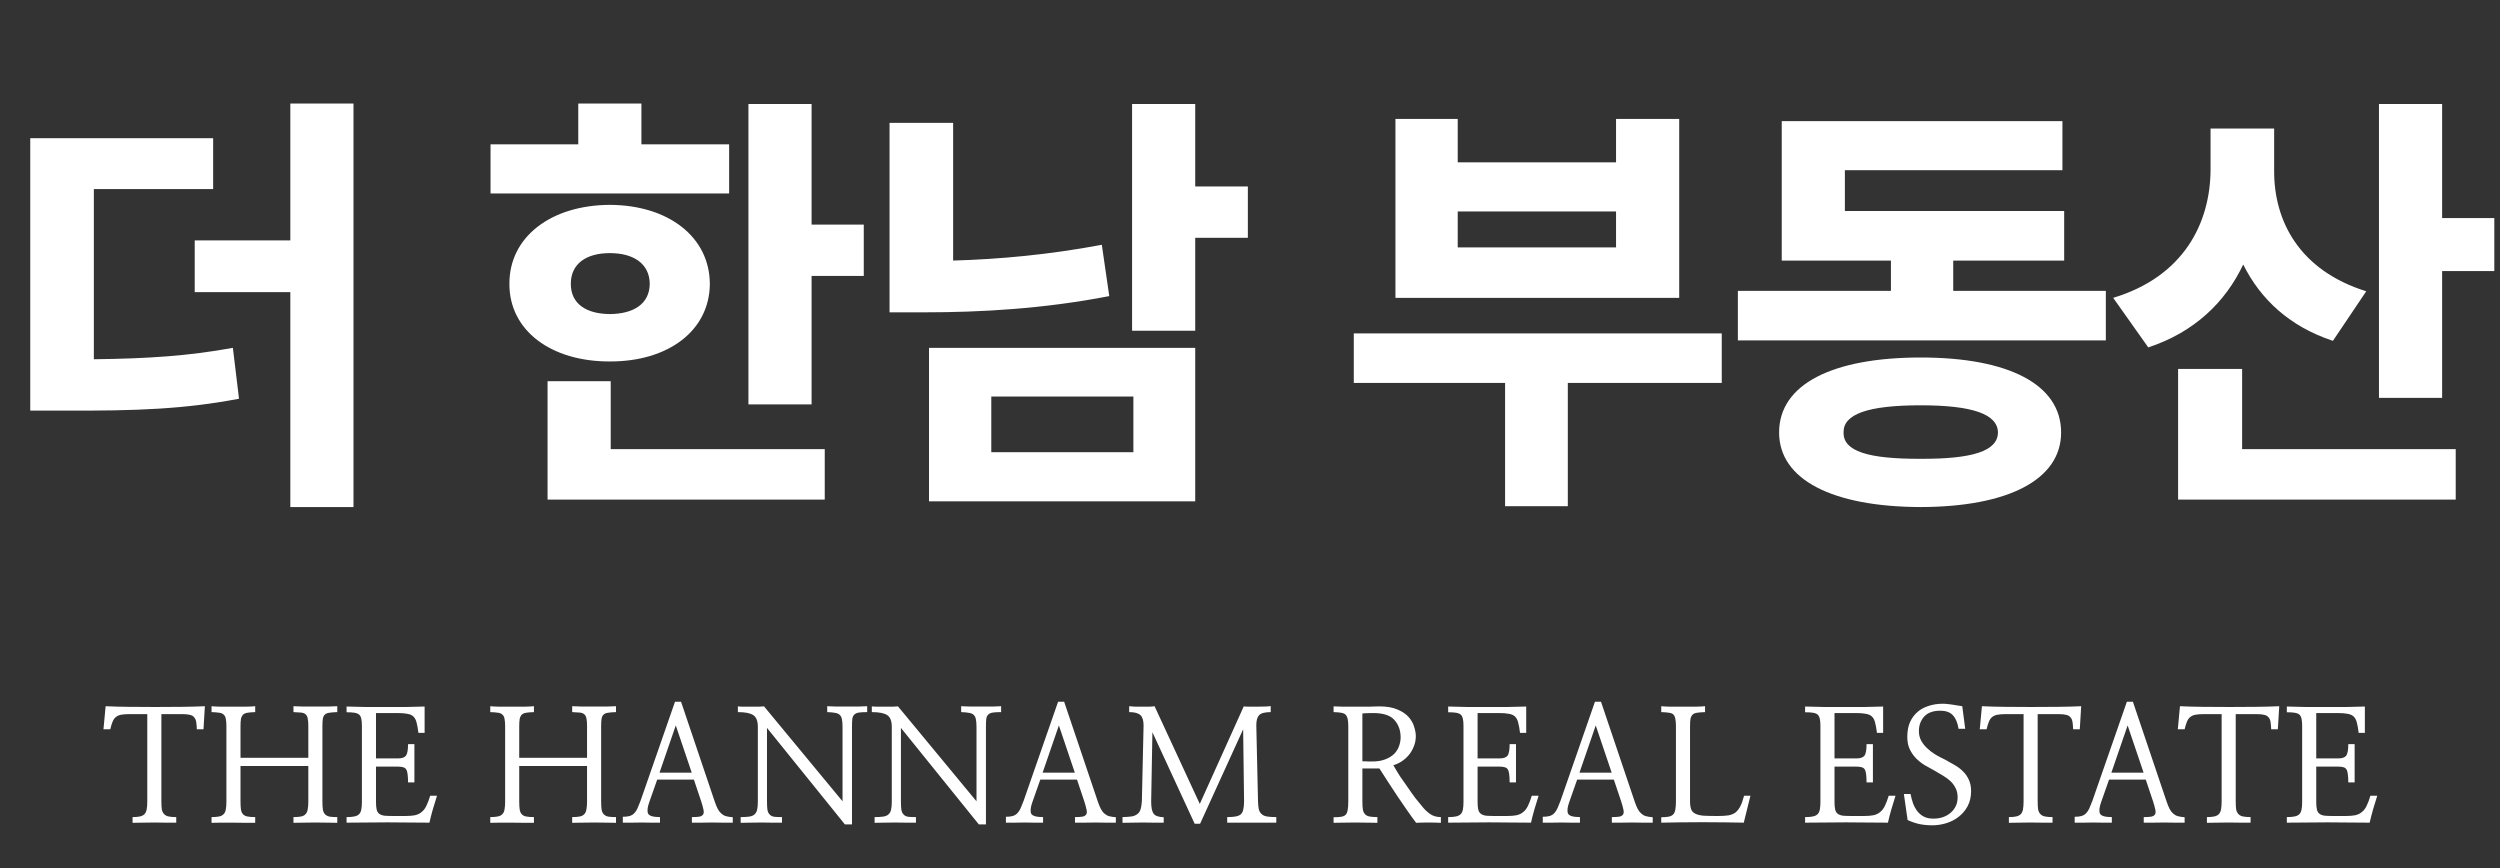 <svg width="167" height="58" viewBox="0 0 167 58" fill="none" xmlns="http://www.w3.org/2000/svg">
<rect x="0" y="0" width="167" height="58" fill="#333333" stroke="none"/>
<path d="M14.238 9.232V12.631H6.269V23.998C9.902 23.954 12.597 23.778 15.556 23.236L15.966 26.635C12.363 27.323 9.125 27.455 4.247 27.426H2.021V9.232H14.238ZM13.007 19.516V16.059H19.394V6.918H23.613V33.871H19.394V19.516H13.007ZM54.214 6.947V15.004H57.7V18.432H54.214V27.016H49.995V6.947H54.214ZM32.768 12.924V9.643H38.628V6.918H42.846V9.643H48.706V12.924H32.768ZM34.028 18.959C34.014 15.824 36.811 13.7 40.737 13.685C44.648 13.7 47.402 15.824 47.417 18.959C47.402 22.079 44.648 24.159 40.737 24.145C36.811 24.159 34.014 22.079 34.028 18.959ZM36.577 33.373V25.463H40.796V30.004H55.093V33.373H36.577ZM38.13 18.959C38.13 20.307 39.17 20.966 40.737 20.98C42.319 20.966 43.389 20.307 43.403 18.959C43.389 17.611 42.319 16.908 40.737 16.908C39.17 16.908 38.13 17.611 38.13 18.959ZM79.841 6.947V12.455H83.357V15.883H79.841V22.094H75.623V6.947H79.841ZM59.422 20.863V8.207H63.669V17.406C66.76 17.318 70.1 17.011 73.601 16.352L74.099 19.779C69.734 20.629 65.515 20.863 61.794 20.863H59.422ZM62.058 33.49V23.236H79.841V33.49H62.058ZM66.218 30.209H75.71V26.488H66.218V30.209ZM115.013 22.27V25.58H104.73V33.812H100.54V25.58H90.433V22.27H115.013ZM93.216 19.896V7.943H97.376V10.844H107.952V7.943H112.171V19.896H93.216ZM97.376 16.527H107.952V14.125H97.376V16.527ZM140.67 19.428V22.738H116.09V19.428H126.314V17.406H119.02V8.09H137.77V11.371H123.238V14.096H137.887V17.406H130.475V19.428H140.67ZM118.844 28.891C118.844 25.668 122.403 23.881 128.307 23.881C134.151 23.881 137.682 25.668 137.682 28.891C137.682 32.04 134.151 33.856 128.307 33.871C122.403 33.856 118.844 32.04 118.844 28.891ZM123.15 28.891C123.121 30.136 124.776 30.663 128.307 30.648C131.749 30.663 133.448 30.136 133.463 28.891C133.448 27.66 131.749 27.074 128.307 27.074C124.776 27.074 123.121 27.66 123.15 28.891ZM151.913 11.4C151.898 14.74 153.568 18.051 158.065 19.457L155.839 22.768C152.953 21.815 151.005 19.999 149.847 17.67C148.646 20.204 146.566 22.196 143.505 23.207L141.161 19.896C145.907 18.461 147.636 14.872 147.665 11.371V8.588H151.913V11.4ZM145.497 33.373V24.643H149.774V30.004H164.042V33.373H145.497ZM158.915 26.576V6.947H163.134V14.565H166.62V18.109H163.134V26.576H158.915Z" fill="white"/>
<path d="M13.593 48.717H13.149C13.142 48.524 13.128 48.362 13.107 48.23C13.086 48.099 13.042 47.996 12.973 47.92C12.911 47.837 12.818 47.782 12.693 47.755C12.569 47.72 12.4 47.703 12.187 47.703H10.78V53.527C10.78 53.754 10.79 53.937 10.811 54.075C10.838 54.206 10.89 54.309 10.966 54.385C11.035 54.461 11.135 54.513 11.266 54.54C11.397 54.568 11.566 54.582 11.773 54.582V54.954C11.6 54.954 11.383 54.954 11.121 54.954C10.859 54.947 10.587 54.944 10.304 54.944C10.028 54.944 9.759 54.947 9.497 54.954C9.235 54.954 9.021 54.958 8.856 54.964V54.582C9.056 54.582 9.218 54.568 9.342 54.54C9.473 54.513 9.576 54.461 9.652 54.385C9.721 54.309 9.77 54.206 9.797 54.075C9.825 53.937 9.838 53.754 9.838 53.527V47.703H8.649C8.421 47.703 8.235 47.717 8.09 47.744C7.946 47.772 7.828 47.824 7.739 47.9C7.649 47.968 7.577 48.072 7.521 48.21C7.466 48.341 7.415 48.51 7.366 48.717H6.911L7.056 47.175C7.49 47.196 7.997 47.21 8.577 47.217C9.163 47.224 9.759 47.227 10.366 47.227C10.973 47.227 11.566 47.224 12.145 47.217C12.731 47.21 13.245 47.196 13.686 47.175L13.593 48.717ZM20.596 50.62V48.489C20.596 48.275 20.582 48.11 20.555 47.993C20.534 47.868 20.486 47.775 20.41 47.713C20.341 47.651 20.241 47.613 20.11 47.6C19.979 47.586 19.81 47.575 19.603 47.569V47.175C19.741 47.182 19.948 47.189 20.224 47.196C20.5 47.196 20.789 47.196 21.093 47.196C21.389 47.196 21.672 47.196 21.941 47.196C22.21 47.189 22.406 47.182 22.53 47.175V47.569C22.317 47.575 22.144 47.589 22.013 47.61C21.882 47.624 21.782 47.662 21.713 47.724C21.637 47.786 21.589 47.879 21.568 48.003C21.548 48.12 21.537 48.282 21.537 48.489V53.537C21.537 53.764 21.548 53.947 21.568 54.085C21.596 54.223 21.644 54.327 21.713 54.395C21.789 54.471 21.889 54.523 22.013 54.551C22.144 54.571 22.317 54.582 22.53 54.582V54.964C22.406 54.958 22.21 54.954 21.941 54.954C21.672 54.947 21.386 54.944 21.082 54.944C20.786 54.944 20.5 54.947 20.224 54.954C19.948 54.954 19.741 54.958 19.603 54.964V54.582C19.817 54.582 19.989 54.568 20.12 54.54C20.251 54.513 20.351 54.458 20.42 54.375C20.489 54.299 20.534 54.196 20.555 54.065C20.582 53.927 20.596 53.751 20.596 53.537V51.168H16.066V53.537C16.066 53.758 16.076 53.937 16.096 54.075C16.117 54.213 16.162 54.316 16.231 54.385C16.293 54.461 16.39 54.513 16.521 54.54C16.652 54.568 16.828 54.582 17.048 54.582V54.964C16.91 54.964 16.707 54.964 16.438 54.964C16.169 54.958 15.886 54.954 15.59 54.954C15.293 54.954 15.007 54.954 14.731 54.954C14.462 54.954 14.262 54.958 14.131 54.964V54.582C14.338 54.582 14.507 54.568 14.638 54.54C14.769 54.513 14.869 54.461 14.938 54.385C15.014 54.309 15.062 54.206 15.083 54.075C15.11 53.937 15.124 53.758 15.124 53.537V48.52C15.124 48.306 15.11 48.137 15.083 48.013C15.062 47.889 15.014 47.796 14.938 47.734C14.869 47.665 14.769 47.624 14.638 47.61C14.507 47.589 14.338 47.575 14.131 47.569V47.175C14.255 47.189 14.452 47.2 14.721 47.206C14.99 47.206 15.273 47.206 15.569 47.206C15.872 47.206 16.159 47.206 16.427 47.206C16.703 47.2 16.91 47.189 17.048 47.175V47.569C16.841 47.575 16.672 47.589 16.541 47.61C16.41 47.631 16.31 47.672 16.241 47.734C16.172 47.803 16.124 47.9 16.096 48.024C16.076 48.148 16.066 48.313 16.066 48.52V50.62H20.596ZM25.116 50.661H26.596C26.844 50.661 27.016 50.603 27.113 50.486C27.209 50.361 27.258 50.103 27.258 49.71H27.682V52.265H27.258C27.258 52.037 27.247 51.854 27.227 51.716C27.213 51.578 27.182 51.472 27.133 51.396C27.085 51.32 27.016 51.272 26.927 51.251C26.837 51.223 26.723 51.21 26.585 51.21H25.116V53.568C25.116 53.775 25.13 53.94 25.158 54.065C25.185 54.189 25.241 54.285 25.323 54.354C25.413 54.423 25.534 54.468 25.685 54.489C25.844 54.502 26.051 54.509 26.306 54.509H27.071C27.333 54.509 27.551 54.492 27.723 54.458C27.902 54.416 28.051 54.344 28.168 54.24C28.292 54.144 28.395 54.009 28.478 53.837C28.568 53.658 28.654 53.43 28.737 53.154H29.192C29.102 53.437 29.009 53.74 28.913 54.065C28.823 54.382 28.747 54.678 28.685 54.954C28.244 54.947 27.785 54.944 27.309 54.944C26.834 54.937 26.354 54.933 25.872 54.933C25.396 54.933 24.927 54.937 24.465 54.944C24.003 54.944 23.565 54.947 23.151 54.954V54.582C23.365 54.582 23.537 54.568 23.668 54.54C23.806 54.513 23.913 54.461 23.989 54.385C24.058 54.316 24.106 54.216 24.134 54.085C24.161 53.947 24.175 53.775 24.175 53.568V48.499C24.175 48.293 24.161 48.13 24.134 48.013C24.106 47.889 24.058 47.796 23.989 47.734C23.913 47.672 23.806 47.631 23.668 47.61C23.537 47.589 23.365 47.579 23.151 47.579V47.196C23.551 47.21 23.975 47.22 24.423 47.227C24.872 47.227 25.323 47.227 25.778 47.227C26.233 47.227 26.682 47.227 27.123 47.227C27.564 47.22 27.978 47.21 28.364 47.196V48.955H27.951C27.916 48.665 27.875 48.434 27.826 48.262C27.785 48.089 27.713 47.955 27.609 47.858C27.513 47.769 27.378 47.71 27.206 47.682C27.033 47.648 26.809 47.631 26.534 47.631H25.116V50.661ZM39.215 50.62V48.489C39.215 48.275 39.201 48.11 39.174 47.993C39.153 47.868 39.105 47.775 39.029 47.713C38.96 47.651 38.86 47.613 38.729 47.6C38.598 47.586 38.429 47.575 38.222 47.569V47.175C38.36 47.182 38.567 47.189 38.843 47.196C39.118 47.196 39.408 47.196 39.712 47.196C40.008 47.196 40.291 47.196 40.56 47.196C40.829 47.189 41.025 47.182 41.149 47.175V47.569C40.936 47.575 40.763 47.589 40.632 47.61C40.501 47.624 40.401 47.662 40.332 47.724C40.256 47.786 40.208 47.879 40.187 48.003C40.167 48.12 40.156 48.282 40.156 48.489V53.537C40.156 53.764 40.167 53.947 40.187 54.085C40.215 54.223 40.263 54.327 40.332 54.395C40.408 54.471 40.508 54.523 40.632 54.551C40.763 54.571 40.936 54.582 41.149 54.582V54.964C41.025 54.958 40.829 54.954 40.56 54.954C40.291 54.947 40.005 54.944 39.701 54.944C39.405 54.944 39.118 54.947 38.843 54.954C38.567 54.954 38.36 54.958 38.222 54.964V54.582C38.436 54.582 38.608 54.568 38.739 54.54C38.87 54.513 38.97 54.458 39.039 54.375C39.108 54.299 39.153 54.196 39.174 54.065C39.201 53.927 39.215 53.751 39.215 53.537V51.168H34.684V53.537C34.684 53.758 34.695 53.937 34.715 54.075C34.736 54.213 34.781 54.316 34.85 54.385C34.912 54.461 35.009 54.513 35.14 54.54C35.271 54.568 35.447 54.582 35.667 54.582V54.964C35.529 54.964 35.326 54.964 35.057 54.964C34.788 54.958 34.505 54.954 34.209 54.954C33.912 54.954 33.626 54.954 33.35 54.954C33.081 54.954 32.881 54.958 32.75 54.964V54.582C32.957 54.582 33.126 54.568 33.257 54.54C33.388 54.513 33.488 54.461 33.557 54.385C33.633 54.309 33.681 54.206 33.702 54.075C33.729 53.937 33.743 53.758 33.743 53.537V48.52C33.743 48.306 33.729 48.137 33.702 48.013C33.681 47.889 33.633 47.796 33.557 47.734C33.488 47.665 33.388 47.624 33.257 47.61C33.126 47.589 32.957 47.575 32.75 47.569V47.175C32.874 47.189 33.071 47.2 33.34 47.206C33.609 47.206 33.891 47.206 34.188 47.206C34.491 47.206 34.778 47.206 35.047 47.206C35.322 47.2 35.529 47.189 35.667 47.175V47.569C35.46 47.575 35.291 47.589 35.16 47.61C35.029 47.631 34.929 47.672 34.86 47.734C34.791 47.803 34.743 47.9 34.715 48.024C34.695 48.148 34.684 48.313 34.684 48.52V50.62H39.215ZM43.373 53.578C43.249 53.923 43.222 54.178 43.291 54.344C43.366 54.502 43.632 54.582 44.087 54.582V54.954C43.922 54.954 43.728 54.954 43.508 54.954C43.294 54.947 43.073 54.944 42.846 54.944C42.618 54.944 42.394 54.947 42.173 54.954C41.96 54.954 41.77 54.954 41.605 54.954V54.561C41.791 54.561 41.942 54.544 42.06 54.509C42.177 54.475 42.277 54.416 42.36 54.333C42.442 54.251 42.515 54.144 42.577 54.013C42.639 53.875 42.708 53.706 42.784 53.506L45.09 46.876H45.494L47.738 53.527C47.807 53.733 47.876 53.902 47.945 54.033C48.014 54.164 48.094 54.268 48.183 54.344C48.273 54.426 48.376 54.485 48.493 54.52C48.618 54.554 48.769 54.578 48.949 54.592V54.954C48.783 54.954 48.576 54.954 48.328 54.954C48.087 54.947 47.838 54.944 47.583 54.944C47.321 54.944 47.069 54.947 46.828 54.954C46.587 54.954 46.383 54.954 46.218 54.954V54.582C46.439 54.582 46.608 54.571 46.725 54.551C46.849 54.523 46.932 54.471 46.973 54.395C47.014 54.327 47.021 54.227 46.994 54.096C46.966 53.958 46.918 53.778 46.849 53.558L46.352 52.078H43.901L43.373 53.578ZM46.208 51.613L45.142 48.458L44.056 51.613H46.208ZM56.913 55.068H56.438L51.235 48.624V53.537C51.235 53.778 51.245 53.968 51.266 54.106C51.293 54.244 51.345 54.347 51.421 54.416C51.49 54.492 51.59 54.54 51.721 54.561C51.852 54.575 52.024 54.582 52.238 54.582V54.954C52.066 54.954 51.855 54.954 51.607 54.954C51.366 54.947 51.114 54.944 50.852 54.944C50.59 54.944 50.335 54.947 50.087 54.954C49.845 54.954 49.642 54.958 49.476 54.964V54.582C49.704 54.582 49.89 54.571 50.035 54.551C50.187 54.53 50.304 54.485 50.386 54.416C50.476 54.34 50.538 54.237 50.573 54.106C50.607 53.968 50.624 53.782 50.624 53.547V48.562C50.624 48.169 50.524 47.906 50.324 47.775C50.124 47.638 49.78 47.569 49.29 47.569V47.186C49.373 47.2 49.497 47.206 49.662 47.206C49.828 47.206 50 47.206 50.18 47.206C50.359 47.206 50.528 47.206 50.686 47.206C50.845 47.2 50.962 47.193 51.038 47.186L56.282 53.527V48.551C56.282 48.344 56.269 48.179 56.241 48.055C56.22 47.924 56.172 47.824 56.096 47.755C56.027 47.686 55.924 47.641 55.786 47.62C55.655 47.593 55.479 47.575 55.258 47.569V47.175C55.389 47.182 55.579 47.189 55.827 47.196C56.076 47.196 56.334 47.196 56.603 47.196C56.872 47.196 57.127 47.196 57.369 47.196C57.617 47.189 57.803 47.182 57.927 47.175V47.569C57.693 47.569 57.507 47.579 57.369 47.6C57.238 47.62 57.138 47.665 57.069 47.734C57 47.796 56.955 47.893 56.934 48.024C56.92 48.155 56.913 48.331 56.913 48.551V55.068ZM65.861 55.068H65.385L60.182 48.624V53.537C60.182 53.778 60.193 53.968 60.213 54.106C60.241 54.244 60.292 54.347 60.368 54.416C60.437 54.492 60.537 54.54 60.668 54.561C60.799 54.575 60.972 54.582 61.185 54.582V54.954C61.013 54.954 60.803 54.954 60.554 54.954C60.313 54.947 60.061 54.944 59.799 54.944C59.537 54.944 59.282 54.947 59.034 54.954C58.793 54.954 58.589 54.958 58.424 54.964V54.582C58.651 54.582 58.837 54.571 58.982 54.551C59.134 54.53 59.251 54.485 59.334 54.416C59.424 54.34 59.486 54.237 59.52 54.106C59.555 53.968 59.572 53.782 59.572 53.547V48.562C59.572 48.169 59.472 47.906 59.272 47.775C59.072 47.638 58.727 47.569 58.237 47.569V47.186C58.32 47.2 58.444 47.206 58.61 47.206C58.775 47.206 58.948 47.206 59.127 47.206C59.306 47.206 59.475 47.206 59.634 47.206C59.792 47.2 59.91 47.193 59.986 47.186L65.23 53.527V48.551C65.23 48.344 65.216 48.179 65.189 48.055C65.168 47.924 65.12 47.824 65.044 47.755C64.975 47.686 64.871 47.641 64.733 47.62C64.602 47.593 64.427 47.575 64.206 47.569V47.175C64.337 47.182 64.526 47.189 64.775 47.196C65.023 47.196 65.282 47.196 65.551 47.196C65.82 47.196 66.075 47.196 66.316 47.196C66.564 47.189 66.751 47.182 66.875 47.175V47.569C66.64 47.569 66.454 47.579 66.316 47.6C66.185 47.62 66.085 47.665 66.016 47.734C65.947 47.796 65.902 47.893 65.882 48.024C65.868 48.155 65.861 48.331 65.861 48.551V55.068ZM68.964 53.578C68.84 53.923 68.812 54.178 68.881 54.344C68.957 54.502 69.223 54.582 69.678 54.582V54.954C69.512 54.954 69.319 54.954 69.099 54.954C68.885 54.947 68.664 54.944 68.436 54.944C68.209 54.944 67.985 54.947 67.764 54.954C67.55 54.954 67.361 54.954 67.195 54.954V54.561C67.381 54.561 67.533 54.544 67.65 54.509C67.768 54.475 67.868 54.416 67.95 54.333C68.033 54.251 68.106 54.144 68.168 54.013C68.23 53.875 68.299 53.706 68.374 53.506L70.681 46.876H71.085L73.329 53.527C73.398 53.733 73.467 53.902 73.536 54.033C73.605 54.164 73.684 54.268 73.774 54.344C73.864 54.426 73.967 54.485 74.084 54.52C74.208 54.554 74.36 54.578 74.539 54.592V54.954C74.374 54.954 74.167 54.954 73.919 54.954C73.677 54.947 73.429 54.944 73.174 54.944C72.912 54.944 72.66 54.947 72.419 54.954C72.177 54.954 71.974 54.954 71.809 54.954V54.582C72.029 54.582 72.198 54.571 72.316 54.551C72.44 54.523 72.522 54.471 72.564 54.395C72.605 54.327 72.612 54.227 72.584 54.096C72.557 53.958 72.509 53.778 72.44 53.558L71.943 52.078H69.492L68.964 53.578ZM71.798 51.613L70.733 48.458L69.647 51.613H71.798ZM80.166 55.026H79.804L76.981 48.913L76.898 53.547C76.898 53.927 76.95 54.192 77.053 54.344C77.156 54.495 77.384 54.578 77.736 54.592V54.954C77.57 54.954 77.363 54.954 77.115 54.954C76.874 54.947 76.622 54.944 76.36 54.944C76.098 54.944 75.843 54.947 75.594 54.954C75.353 54.954 75.15 54.958 74.984 54.964V54.582C75.225 54.575 75.425 54.561 75.584 54.54C75.743 54.513 75.87 54.461 75.967 54.385C76.07 54.316 76.143 54.213 76.184 54.075C76.232 53.937 76.263 53.751 76.277 53.516L76.391 48.458C76.391 48.127 76.319 47.896 76.174 47.765C76.029 47.634 75.781 47.569 75.429 47.569V47.175C75.539 47.189 75.674 47.2 75.832 47.206C75.998 47.206 76.163 47.206 76.329 47.206C76.494 47.206 76.65 47.206 76.794 47.206C76.939 47.2 77.049 47.189 77.125 47.175L80.146 53.702L83.083 47.186C83.166 47.2 83.29 47.206 83.456 47.206C83.628 47.206 83.808 47.206 83.994 47.206C84.18 47.206 84.356 47.203 84.521 47.196C84.687 47.189 84.807 47.179 84.883 47.165V47.569C84.497 47.569 84.239 47.638 84.108 47.775C83.983 47.913 83.921 48.137 83.921 48.448L84.035 53.516C84.042 53.737 84.059 53.916 84.087 54.054C84.121 54.192 84.183 54.299 84.273 54.375C84.356 54.458 84.473 54.513 84.625 54.54C84.783 54.568 84.994 54.582 85.256 54.582V54.954C85.09 54.954 84.856 54.954 84.552 54.954C84.256 54.954 83.942 54.954 83.611 54.954C83.28 54.954 82.963 54.954 82.659 54.954C82.356 54.954 82.128 54.954 81.977 54.954V54.582C82.211 54.582 82.401 54.568 82.546 54.54C82.697 54.513 82.814 54.461 82.897 54.385C82.973 54.309 83.025 54.202 83.052 54.065C83.087 53.927 83.104 53.744 83.104 53.516L83.042 48.717L80.166 55.026ZM91.007 51.334V53.537C91.007 53.751 91.017 53.927 91.038 54.065C91.059 54.196 91.103 54.299 91.172 54.375C91.241 54.458 91.341 54.513 91.472 54.54C91.61 54.568 91.79 54.582 92.01 54.582V54.964C91.872 54.958 91.665 54.954 91.39 54.954C91.121 54.947 90.834 54.944 90.531 54.944C90.234 54.944 89.952 54.947 89.683 54.954C89.414 54.954 89.214 54.958 89.083 54.964V54.592C89.29 54.592 89.459 54.582 89.59 54.561C89.721 54.54 89.821 54.495 89.89 54.426C89.959 54.351 90.004 54.244 90.024 54.106C90.052 53.968 90.066 53.778 90.066 53.537V48.52C90.066 48.313 90.052 48.148 90.024 48.024C89.997 47.9 89.948 47.803 89.879 47.734C89.81 47.672 89.71 47.631 89.579 47.61C89.455 47.589 89.29 47.575 89.083 47.569V47.186C89.248 47.193 89.466 47.2 89.735 47.206C90.004 47.206 90.283 47.206 90.572 47.206C90.869 47.206 91.155 47.206 91.431 47.206C91.714 47.2 91.948 47.193 92.134 47.186C92.624 47.186 93.027 47.255 93.345 47.393C93.662 47.524 93.91 47.689 94.089 47.889C94.269 48.089 94.393 48.306 94.462 48.541C94.538 48.768 94.576 48.979 94.576 49.172C94.576 49.42 94.531 49.651 94.441 49.865C94.358 50.079 94.248 50.268 94.11 50.434C93.972 50.599 93.814 50.741 93.634 50.858C93.455 50.975 93.269 51.061 93.076 51.117C93.2 51.337 93.345 51.578 93.51 51.84C93.683 52.096 93.858 52.347 94.038 52.596C94.21 52.851 94.379 53.089 94.544 53.309C94.717 53.53 94.869 53.716 95 53.868C95.144 54.054 95.317 54.22 95.517 54.364C95.717 54.509 95.962 54.582 96.251 54.582V54.964C96.003 54.951 95.72 54.944 95.403 54.944C95.086 54.944 94.817 54.951 94.596 54.964C94.403 54.709 94.2 54.426 93.986 54.116C93.772 53.806 93.555 53.489 93.334 53.165C93.12 52.84 92.91 52.52 92.703 52.203C92.496 51.885 92.31 51.596 92.145 51.334H91.007ZM91.007 50.847C91.007 50.847 91.031 50.851 91.079 50.858C91.127 50.858 91.183 50.858 91.245 50.858C91.314 50.865 91.383 50.868 91.452 50.868C91.528 50.868 91.593 50.868 91.648 50.868C92 50.868 92.296 50.82 92.538 50.723C92.786 50.627 92.986 50.503 93.138 50.351C93.289 50.192 93.396 50.02 93.458 49.834C93.527 49.641 93.562 49.448 93.562 49.255C93.562 48.793 93.424 48.406 93.148 48.096C92.879 47.786 92.403 47.631 91.721 47.631C91.562 47.631 91.427 47.634 91.317 47.641C91.214 47.641 91.11 47.648 91.007 47.662V50.847ZM98.703 50.661H100.182C100.43 50.661 100.603 50.603 100.699 50.486C100.796 50.361 100.844 50.103 100.844 49.71H101.268V52.265H100.844C100.844 52.037 100.834 51.854 100.813 51.716C100.799 51.578 100.768 51.472 100.72 51.396C100.671 51.32 100.603 51.272 100.513 51.251C100.423 51.223 100.309 51.21 100.172 51.21H98.703V53.568C98.703 53.775 98.716 53.94 98.744 54.065C98.772 54.189 98.827 54.285 98.91 54.354C98.999 54.423 99.12 54.468 99.272 54.489C99.43 54.502 99.637 54.509 99.892 54.509H100.658C100.92 54.509 101.137 54.492 101.309 54.458C101.489 54.416 101.637 54.344 101.754 54.24C101.878 54.144 101.982 54.009 102.064 53.837C102.154 53.658 102.24 53.43 102.323 53.154H102.778C102.689 53.437 102.595 53.74 102.499 54.065C102.409 54.382 102.333 54.678 102.271 54.954C101.83 54.947 101.371 54.944 100.896 54.944C100.42 54.937 99.941 54.933 99.458 54.933C98.982 54.933 98.513 54.937 98.051 54.944C97.589 54.944 97.151 54.947 96.737 54.954V54.582C96.951 54.582 97.124 54.568 97.254 54.54C97.392 54.513 97.499 54.461 97.575 54.385C97.644 54.316 97.692 54.216 97.72 54.085C97.748 53.947 97.761 53.775 97.761 53.568V48.499C97.761 48.293 97.748 48.13 97.72 48.013C97.692 47.889 97.644 47.796 97.575 47.734C97.499 47.672 97.392 47.631 97.254 47.61C97.124 47.589 96.951 47.579 96.737 47.579V47.196C97.137 47.21 97.561 47.22 98.01 47.227C98.458 47.227 98.91 47.227 99.365 47.227C99.82 47.227 100.268 47.227 100.709 47.227C101.151 47.22 101.564 47.21 101.951 47.196V48.955H101.537C101.502 48.665 101.461 48.434 101.413 48.262C101.371 48.089 101.299 47.955 101.196 47.858C101.099 47.769 100.965 47.71 100.792 47.682C100.62 47.648 100.396 47.631 100.12 47.631H98.703V50.661ZM104.826 53.578C104.702 53.923 104.675 54.178 104.744 54.344C104.819 54.502 105.085 54.582 105.54 54.582V54.954C105.374 54.954 105.181 54.954 104.961 54.954C104.747 54.947 104.526 54.944 104.299 54.944C104.071 54.944 103.847 54.947 103.626 54.954C103.413 54.954 103.223 54.954 103.057 54.954V54.561C103.244 54.561 103.395 54.544 103.513 54.509C103.63 54.475 103.73 54.416 103.813 54.333C103.895 54.251 103.968 54.144 104.03 54.013C104.092 53.875 104.161 53.706 104.237 53.506L106.543 46.876H106.947L109.191 53.527C109.26 53.733 109.329 53.902 109.398 54.033C109.467 54.164 109.547 54.268 109.636 54.344C109.726 54.426 109.829 54.485 109.946 54.52C110.071 54.554 110.222 54.578 110.402 54.592V54.954C110.236 54.954 110.029 54.954 109.781 54.954C109.54 54.947 109.291 54.944 109.036 54.944C108.774 54.944 108.522 54.947 108.281 54.954C108.04 54.954 107.836 54.954 107.671 54.954V54.582C107.891 54.582 108.06 54.571 108.178 54.551C108.302 54.523 108.385 54.471 108.426 54.395C108.467 54.327 108.474 54.227 108.447 54.096C108.419 53.958 108.371 53.778 108.302 53.558L107.805 52.078H105.354L104.826 53.578ZM107.66 51.613L106.595 48.458L105.509 51.613H107.66ZM116.484 54.954C116.153 54.947 115.742 54.94 115.253 54.933C114.763 54.926 114.256 54.923 113.732 54.923C113.208 54.923 112.701 54.926 112.212 54.933C111.722 54.94 111.308 54.947 110.971 54.954V54.592C111.177 54.592 111.346 54.578 111.477 54.551C111.608 54.523 111.708 54.471 111.777 54.395C111.846 54.32 111.891 54.213 111.912 54.075C111.939 53.937 111.953 53.751 111.953 53.516V48.52C111.953 48.306 111.939 48.137 111.912 48.013C111.891 47.889 111.846 47.793 111.777 47.724C111.708 47.662 111.608 47.624 111.477 47.61C111.346 47.589 111.177 47.575 110.971 47.569V47.175C111.095 47.189 111.288 47.2 111.55 47.206C111.819 47.206 112.101 47.206 112.398 47.206C112.701 47.206 112.991 47.206 113.267 47.206C113.543 47.2 113.753 47.189 113.898 47.175V47.569C113.684 47.575 113.512 47.589 113.381 47.61C113.25 47.624 113.146 47.665 113.07 47.734C113.001 47.796 112.953 47.889 112.926 48.013C112.905 48.137 112.894 48.306 112.894 48.52V53.516C112.894 53.744 112.919 53.923 112.967 54.054C113.015 54.185 113.108 54.285 113.246 54.354C113.377 54.423 113.563 54.468 113.805 54.489C114.053 54.502 114.37 54.509 114.756 54.509C115.032 54.509 115.263 54.495 115.449 54.468C115.642 54.433 115.805 54.368 115.936 54.271C116.06 54.168 116.167 54.03 116.256 53.858C116.346 53.678 116.429 53.444 116.504 53.154H116.929L116.484 54.954ZM122.545 50.661H124.024C124.273 50.661 124.445 50.603 124.542 50.486C124.638 50.361 124.686 50.103 124.686 49.71H125.111V52.265H124.686C124.686 52.037 124.676 51.854 124.655 51.716C124.642 51.578 124.611 51.472 124.562 51.396C124.514 51.32 124.445 51.272 124.355 51.251C124.266 51.223 124.152 51.21 124.014 51.21H122.545V53.568C122.545 53.775 122.559 53.94 122.587 54.065C122.614 54.189 122.669 54.285 122.752 54.354C122.842 54.423 122.963 54.468 123.114 54.489C123.273 54.502 123.48 54.509 123.735 54.509H124.5C124.762 54.509 124.98 54.492 125.152 54.458C125.331 54.416 125.48 54.344 125.597 54.24C125.721 54.144 125.824 54.009 125.907 53.837C125.997 53.658 126.083 53.43 126.166 53.154H126.621C126.531 53.437 126.438 53.74 126.342 54.065C126.252 54.382 126.176 54.678 126.114 54.954C125.673 54.947 125.214 54.944 124.738 54.944C124.262 54.937 123.783 54.933 123.3 54.933C122.825 54.933 122.356 54.937 121.894 54.944C121.432 54.944 120.994 54.947 120.58 54.954V54.582C120.794 54.582 120.966 54.568 121.097 54.54C121.235 54.513 121.342 54.461 121.418 54.385C121.487 54.316 121.535 54.216 121.563 54.085C121.59 53.947 121.604 53.775 121.604 53.568V48.499C121.604 48.293 121.59 48.13 121.563 48.013C121.535 47.889 121.487 47.796 121.418 47.734C121.342 47.672 121.235 47.631 121.097 47.61C120.966 47.589 120.794 47.579 120.58 47.579V47.196C120.98 47.21 121.404 47.22 121.852 47.227C122.301 47.227 122.752 47.227 123.207 47.227C123.662 47.227 124.111 47.227 124.552 47.227C124.993 47.22 125.407 47.21 125.793 47.196V48.955H125.38C125.345 48.665 125.304 48.434 125.255 48.262C125.214 48.089 125.142 47.955 125.038 47.858C124.942 47.769 124.807 47.71 124.635 47.682C124.462 47.648 124.238 47.631 123.962 47.631H122.545V50.661ZM127.179 53.04H127.624C127.666 53.254 127.721 53.461 127.79 53.661C127.866 53.861 127.962 54.037 128.079 54.189C128.197 54.34 128.341 54.461 128.514 54.551C128.686 54.64 128.896 54.685 129.145 54.685C129.621 54.685 130.01 54.551 130.314 54.282C130.617 54.013 130.769 53.675 130.769 53.268C130.769 53.027 130.724 52.82 130.634 52.647C130.545 52.468 130.427 52.309 130.283 52.172C130.138 52.041 129.972 51.92 129.786 51.809C129.6 51.699 129.407 51.585 129.207 51.468C129 51.358 128.79 51.241 128.576 51.117C128.362 50.986 128.169 50.834 127.997 50.661C127.824 50.482 127.683 50.279 127.572 50.051C127.462 49.817 127.407 49.541 127.407 49.224C127.407 48.851 127.466 48.527 127.583 48.251C127.707 47.975 127.876 47.744 128.09 47.558C128.296 47.379 128.545 47.244 128.834 47.155C129.124 47.058 129.434 47.01 129.765 47.01C129.889 47.01 130.007 47.017 130.117 47.031C130.227 47.044 130.334 47.058 130.438 47.072C130.541 47.086 130.645 47.103 130.748 47.124C130.851 47.144 130.962 47.162 131.079 47.175L131.276 48.686H130.831C130.769 48.279 130.641 47.975 130.448 47.775C130.262 47.575 129.983 47.475 129.61 47.475C129.134 47.475 128.776 47.606 128.534 47.868C128.3 48.13 128.183 48.451 128.183 48.831C128.183 49.072 128.234 49.289 128.338 49.482C128.441 49.668 128.576 49.837 128.741 49.989C128.907 50.148 129.093 50.289 129.3 50.413C129.514 50.537 129.731 50.651 129.952 50.754C130.158 50.865 130.365 50.982 130.572 51.106C130.779 51.223 130.962 51.361 131.12 51.52C131.286 51.678 131.417 51.865 131.513 52.078C131.617 52.292 131.669 52.547 131.669 52.844C131.669 53.223 131.593 53.558 131.441 53.847C131.289 54.13 131.093 54.364 130.851 54.551C130.61 54.744 130.334 54.889 130.024 54.985C129.714 55.082 129.4 55.13 129.083 55.13C128.765 55.13 128.476 55.102 128.214 55.047C127.959 54.992 127.697 54.902 127.428 54.778L127.179 53.04ZM138.93 48.717H138.485C138.478 48.524 138.465 48.362 138.444 48.23C138.423 48.099 138.378 47.996 138.309 47.92C138.247 47.837 138.154 47.782 138.03 47.755C137.906 47.72 137.737 47.703 137.523 47.703H136.116V53.527C136.116 53.754 136.127 53.937 136.147 54.075C136.175 54.206 136.227 54.309 136.303 54.385C136.372 54.461 136.472 54.513 136.603 54.54C136.734 54.568 136.903 54.582 137.109 54.582V54.954C136.937 54.954 136.72 54.954 136.458 54.954C136.196 54.947 135.923 54.944 135.641 54.944C135.365 54.944 135.096 54.947 134.834 54.954C134.572 54.954 134.358 54.958 134.193 54.964V54.582C134.392 54.582 134.555 54.568 134.679 54.54C134.81 54.513 134.913 54.461 134.989 54.385C135.058 54.309 135.106 54.206 135.134 54.075C135.161 53.937 135.175 53.754 135.175 53.527V47.703H133.986C133.758 47.703 133.572 47.717 133.427 47.744C133.282 47.772 133.165 47.824 133.075 47.9C132.986 47.968 132.913 48.072 132.858 48.21C132.803 48.341 132.751 48.51 132.703 48.717H132.248L132.393 47.175C132.827 47.196 133.334 47.21 133.913 47.217C134.499 47.224 135.096 47.227 135.703 47.227C136.31 47.227 136.903 47.224 137.482 47.217C138.068 47.21 138.582 47.196 139.023 47.175L138.93 48.717ZM140.357 53.578C140.233 53.923 140.206 54.178 140.275 54.344C140.351 54.502 140.616 54.582 141.071 54.582V54.954C140.906 54.954 140.713 54.954 140.492 54.954C140.278 54.947 140.057 54.944 139.83 54.944C139.602 54.944 139.378 54.947 139.158 54.954C138.944 54.954 138.754 54.954 138.589 54.954V54.561C138.775 54.561 138.927 54.544 139.044 54.509C139.161 54.475 139.261 54.416 139.344 54.333C139.427 54.251 139.499 54.144 139.561 54.013C139.623 53.875 139.692 53.706 139.768 53.506L142.075 46.876H142.478L144.723 53.527C144.792 53.733 144.86 53.902 144.929 54.033C144.998 54.164 145.078 54.268 145.167 54.344C145.257 54.426 145.36 54.485 145.478 54.52C145.602 54.554 145.754 54.578 145.933 54.592V54.954C145.767 54.954 145.56 54.954 145.312 54.954C145.071 54.947 144.823 54.944 144.567 54.944C144.305 54.944 144.054 54.947 143.812 54.954C143.571 54.954 143.368 54.954 143.202 54.954V54.582C143.423 54.582 143.592 54.571 143.709 54.551C143.833 54.523 143.916 54.471 143.957 54.395C143.999 54.327 144.005 54.227 143.978 54.096C143.95 53.958 143.902 53.778 143.833 53.558L143.336 52.078H140.885L140.357 53.578ZM143.192 51.613L142.126 48.458L141.04 51.613H143.192ZM152.16 48.717H151.715C151.708 48.524 151.694 48.362 151.674 48.23C151.653 48.099 151.608 47.996 151.539 47.92C151.477 47.837 151.384 47.782 151.26 47.755C151.136 47.72 150.967 47.703 150.753 47.703H149.346V53.527C149.346 53.754 149.357 53.937 149.377 54.075C149.405 54.206 149.457 54.309 149.532 54.385C149.601 54.461 149.701 54.513 149.832 54.54C149.963 54.568 150.132 54.582 150.339 54.582V54.954C150.167 54.954 149.95 54.954 149.688 54.954C149.426 54.947 149.153 54.944 148.87 54.944C148.595 54.944 148.326 54.947 148.064 54.954C147.802 54.954 147.588 54.958 147.422 54.964V54.582C147.622 54.582 147.784 54.568 147.908 54.54C148.04 54.513 148.143 54.461 148.219 54.385C148.288 54.309 148.336 54.206 148.364 54.075C148.391 53.937 148.405 53.754 148.405 53.527V47.703H147.215C146.988 47.703 146.802 47.717 146.657 47.744C146.512 47.772 146.395 47.824 146.305 47.9C146.216 47.968 146.143 48.072 146.088 48.21C146.033 48.341 145.981 48.51 145.933 48.717H145.478L145.622 47.175C146.057 47.196 146.564 47.21 147.143 47.217C147.729 47.224 148.326 47.227 148.933 47.227C149.539 47.227 150.132 47.224 150.712 47.217C151.298 47.21 151.812 47.196 152.253 47.175L152.16 48.717ZM154.725 50.661H156.204C156.453 50.661 156.625 50.603 156.721 50.486C156.818 50.361 156.866 50.103 156.866 49.71H157.29V52.265H156.866C156.866 52.037 156.856 51.854 156.835 51.716C156.821 51.578 156.79 51.472 156.742 51.396C156.694 51.32 156.625 51.272 156.535 51.251C156.446 51.223 156.332 51.21 156.194 51.21H154.725V53.568C154.725 53.775 154.739 53.94 154.766 54.065C154.794 54.189 154.849 54.285 154.932 54.354C155.022 54.423 155.142 54.468 155.294 54.489C155.453 54.502 155.659 54.509 155.915 54.509H156.68C156.942 54.509 157.159 54.492 157.332 54.458C157.511 54.416 157.659 54.344 157.777 54.24C157.901 54.144 158.004 54.009 158.087 53.837C158.176 53.658 158.263 53.43 158.345 53.154H158.801C158.711 53.437 158.618 53.74 158.521 54.065C158.432 54.382 158.356 54.678 158.294 54.954C157.852 54.947 157.394 54.944 156.918 54.944C156.442 54.937 155.963 54.933 155.48 54.933C155.004 54.933 154.535 54.937 154.073 54.944C153.611 54.944 153.174 54.947 152.76 54.954V54.582C152.974 54.582 153.146 54.568 153.277 54.54C153.415 54.513 153.522 54.461 153.598 54.385C153.667 54.316 153.715 54.216 153.742 54.085C153.77 53.947 153.784 53.775 153.784 53.568V48.499C153.784 48.293 153.77 48.13 153.742 48.013C153.715 47.889 153.667 47.796 153.598 47.734C153.522 47.672 153.415 47.631 153.277 47.61C153.146 47.589 152.974 47.579 152.76 47.579V47.196C153.16 47.21 153.584 47.22 154.032 47.227C154.48 47.227 154.932 47.227 155.387 47.227C155.842 47.227 156.29 47.227 156.732 47.227C157.173 47.22 157.587 47.21 157.973 47.196V48.955H157.559C157.525 48.665 157.483 48.434 157.435 48.262C157.394 48.089 157.321 47.955 157.218 47.858C157.121 47.769 156.987 47.71 156.815 47.682C156.642 47.648 156.418 47.631 156.142 47.631H154.725V50.661Z" fill="white"/>
</svg>
